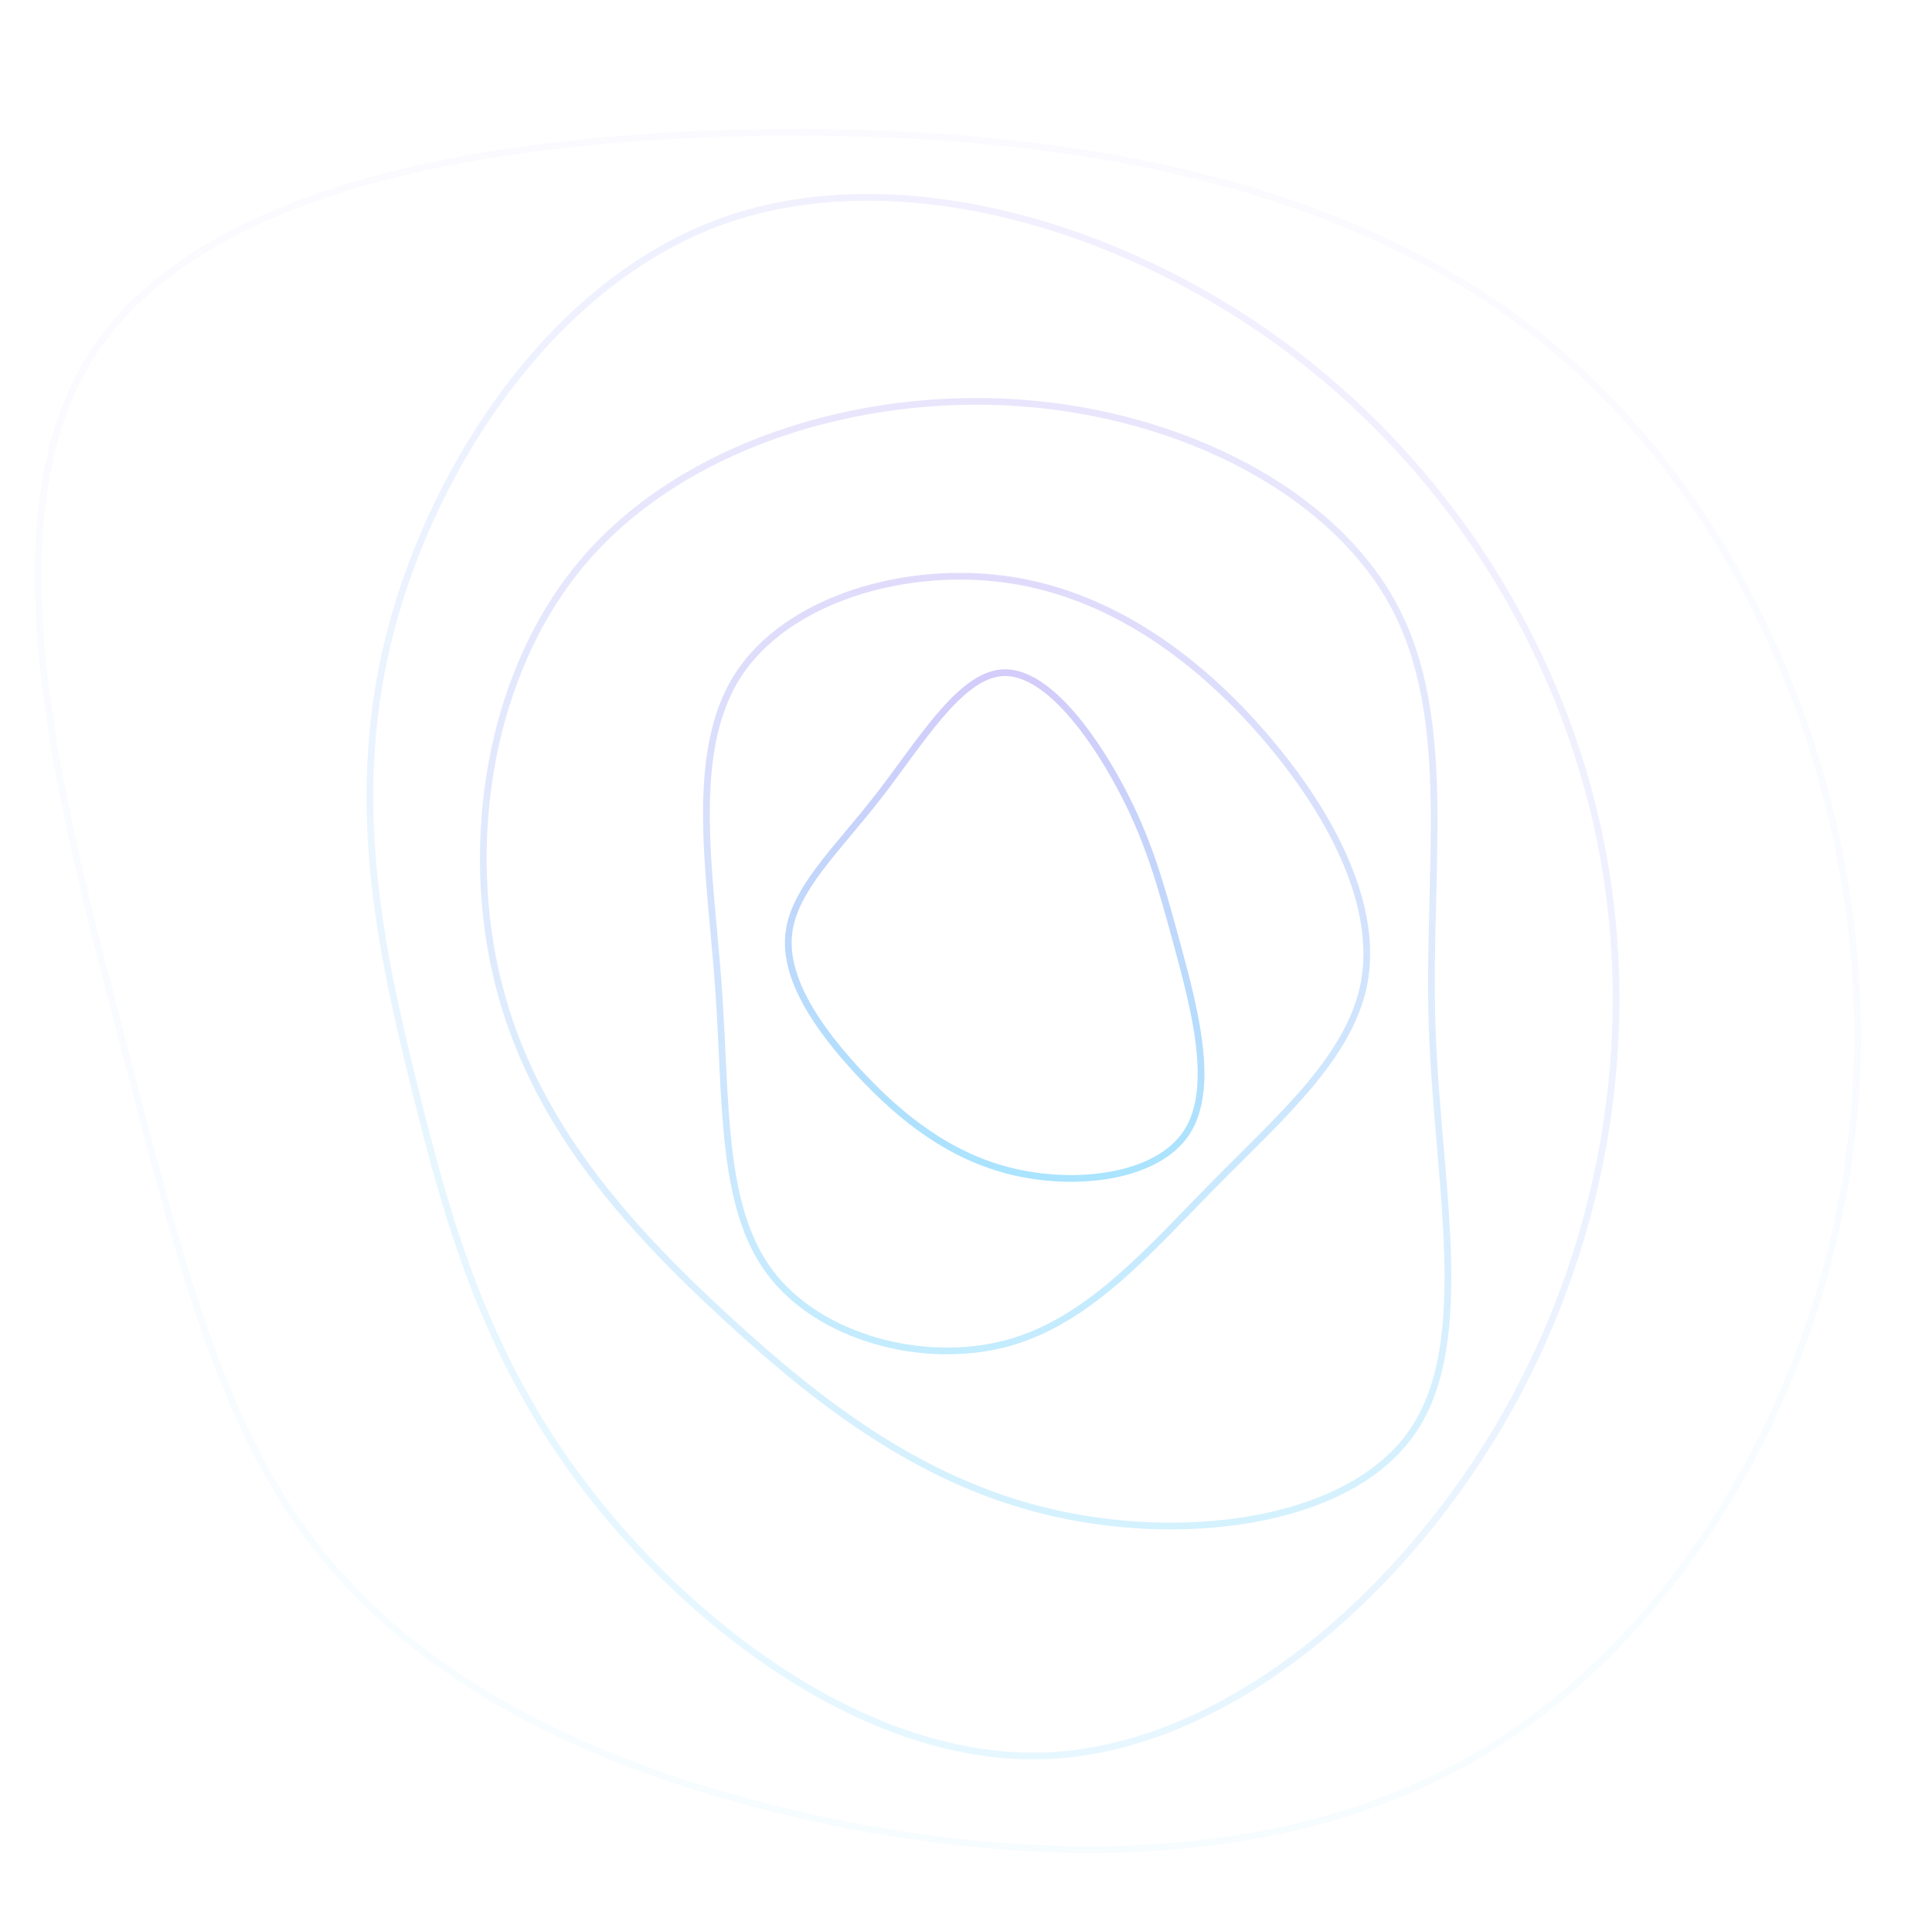 <?xml version="1.0" encoding="UTF-8"?> <svg xmlns="http://www.w3.org/2000/svg" width="1723" height="1719" viewBox="0 0 1723 1719" fill="none"><g opacity="0.1"><path d="M1382.08 307.603C1564.5 458.699 1668.79 719.248 1655.53 966.161C1641.89 1213.44 1510.69 1447.09 1328.27 1559.49C1145.85 1671.89 912.207 1663.05 720.941 1620.66C530.044 1577.92 381.528 1501.63 289.396 1389.23C197.264 1276.83 161.517 1128.31 108.818 927.097C56.487 726.25 -13.165 472.335 78.967 321.239C171.099 170.143 425.014 121.866 681.877 118.18C939.109 114.864 1199.66 156.507 1382.08 307.603Z" stroke="url(#paint0_linear_1883_46)" stroke-width="6"></path></g><path d="M998.031 699.989C1023.83 747.589 1035.03 788.189 1050.13 843.789C1065.13 899.389 1084.23 970.089 1058.43 1009.99C1032.53 1049.79 961.831 1058.69 904.431 1045.39C847.031 1032.09 802.931 996.489 765.931 956.689C728.931 916.889 699.031 872.789 703.431 833.089C707.731 793.289 746.431 757.989 783.431 710.289C820.431 662.689 855.731 602.689 893.731 600.089C931.631 597.489 972.231 652.289 998.031 699.989Z" stroke="url(#paint1_linear_1883_46)" stroke-width="6"></path><g opacity="0.5"><path d="M1242.78 539.69C1297.49 641.013 1272.76 775.161 1277.14 913.687C1281.52 1052.21 1315 1195.11 1260.29 1276.08C1205.58 1357.06 1062.68 1376.09 944.94 1350.71C827.423 1325.54 735.073 1255.95 647.319 1174.98C559.345 1094.01 475.748 1001.66 444.673 878.016C413.379 754.59 434.388 599.871 522.361 498.329C610.335 397.007 765.054 349.081 909.488 359.366C1053.92 369.652 1188.07 438.367 1242.78 539.69Z" stroke="url(#paint2_linear_1883_46)" stroke-width="6"></path></g><g opacity="0.3"><path d="M1427.66 752.114C1462.69 927.754 1429.4 1116.06 1335.76 1273.97C1241.73 1431.96 1087.06 1560.01 932.988 1566.11C778.914 1572.2 625.141 1456.8 530.763 1337.89C436.235 1219.2 400.953 1097.23 369.56 969.33C337.788 841.505 309.984 708.122 348.981 560.42C388.056 413.095 493.556 251.53 644.286 197.241C795.095 143.33 990.757 196.775 1140.23 304.795C1289.56 413.043 1392.77 576.245 1427.66 752.114Z" stroke="url(#paint3_linear_1883_46)" stroke-width="6"></path></g><g opacity="0.7"><path d="M1132.55 662.157C1190.86 731.601 1228.86 810.05 1216.65 876.289C1204.44 942.528 1141.86 996.405 1083.71 1055.47C1025.41 1114.38 971.535 1178.49 897.665 1198.33C823.947 1218.02 730.388 1193.6 686.432 1134.53C642.477 1075.62 647.971 982.058 640.798 881.326C633.624 780.594 613.63 672.688 657.586 603.244C701.695 533.8 809.6 502.817 902.701 517.622C995.955 532.274 1074.4 592.713 1132.55 662.157Z" stroke="url(#paint4_linear_1883_46)" stroke-width="6"></path></g><defs><linearGradient id="paint0_linear_1883_46" x1="845.328" y1="118" x2="845.328" y2="1649.84" gradientUnits="userSpaceOnUse"><stop stop-color="#D4CCFA"></stop><stop offset="1" stop-color="#AAE4FE"></stop></linearGradient><linearGradient id="paint1_linear_1883_46" x1="887.062" y1="600" x2="887.062" y2="1051.15" gradientUnits="userSpaceOnUse"><stop stop-color="#D4CCFA"></stop><stop offset="1" stop-color="#AAE4FE"></stop></linearGradient><linearGradient id="paint2_linear_1883_46" x1="861.138" y1="358" x2="861.138" y2="1361.21" gradientUnits="userSpaceOnUse"><stop stop-color="#D4CCFA"></stop><stop offset="1" stop-color="#AAE4FE"></stop></linearGradient><linearGradient id="paint3_linear_1883_46" x1="1199.97" y1="343.017" x2="522.808" y2="1376.84" gradientUnits="userSpaceOnUse"><stop stop-color="#D4CCFA"></stop><stop offset="1" stop-color="#AAE4FE"></stop></linearGradient><linearGradient id="paint4_linear_1883_46" x1="924.467" y1="514" x2="924.467" y2="1205.03" gradientUnits="userSpaceOnUse"><stop stop-color="#D4CCFA"></stop><stop offset="1" stop-color="#AAE4FE"></stop></linearGradient></defs></svg> 